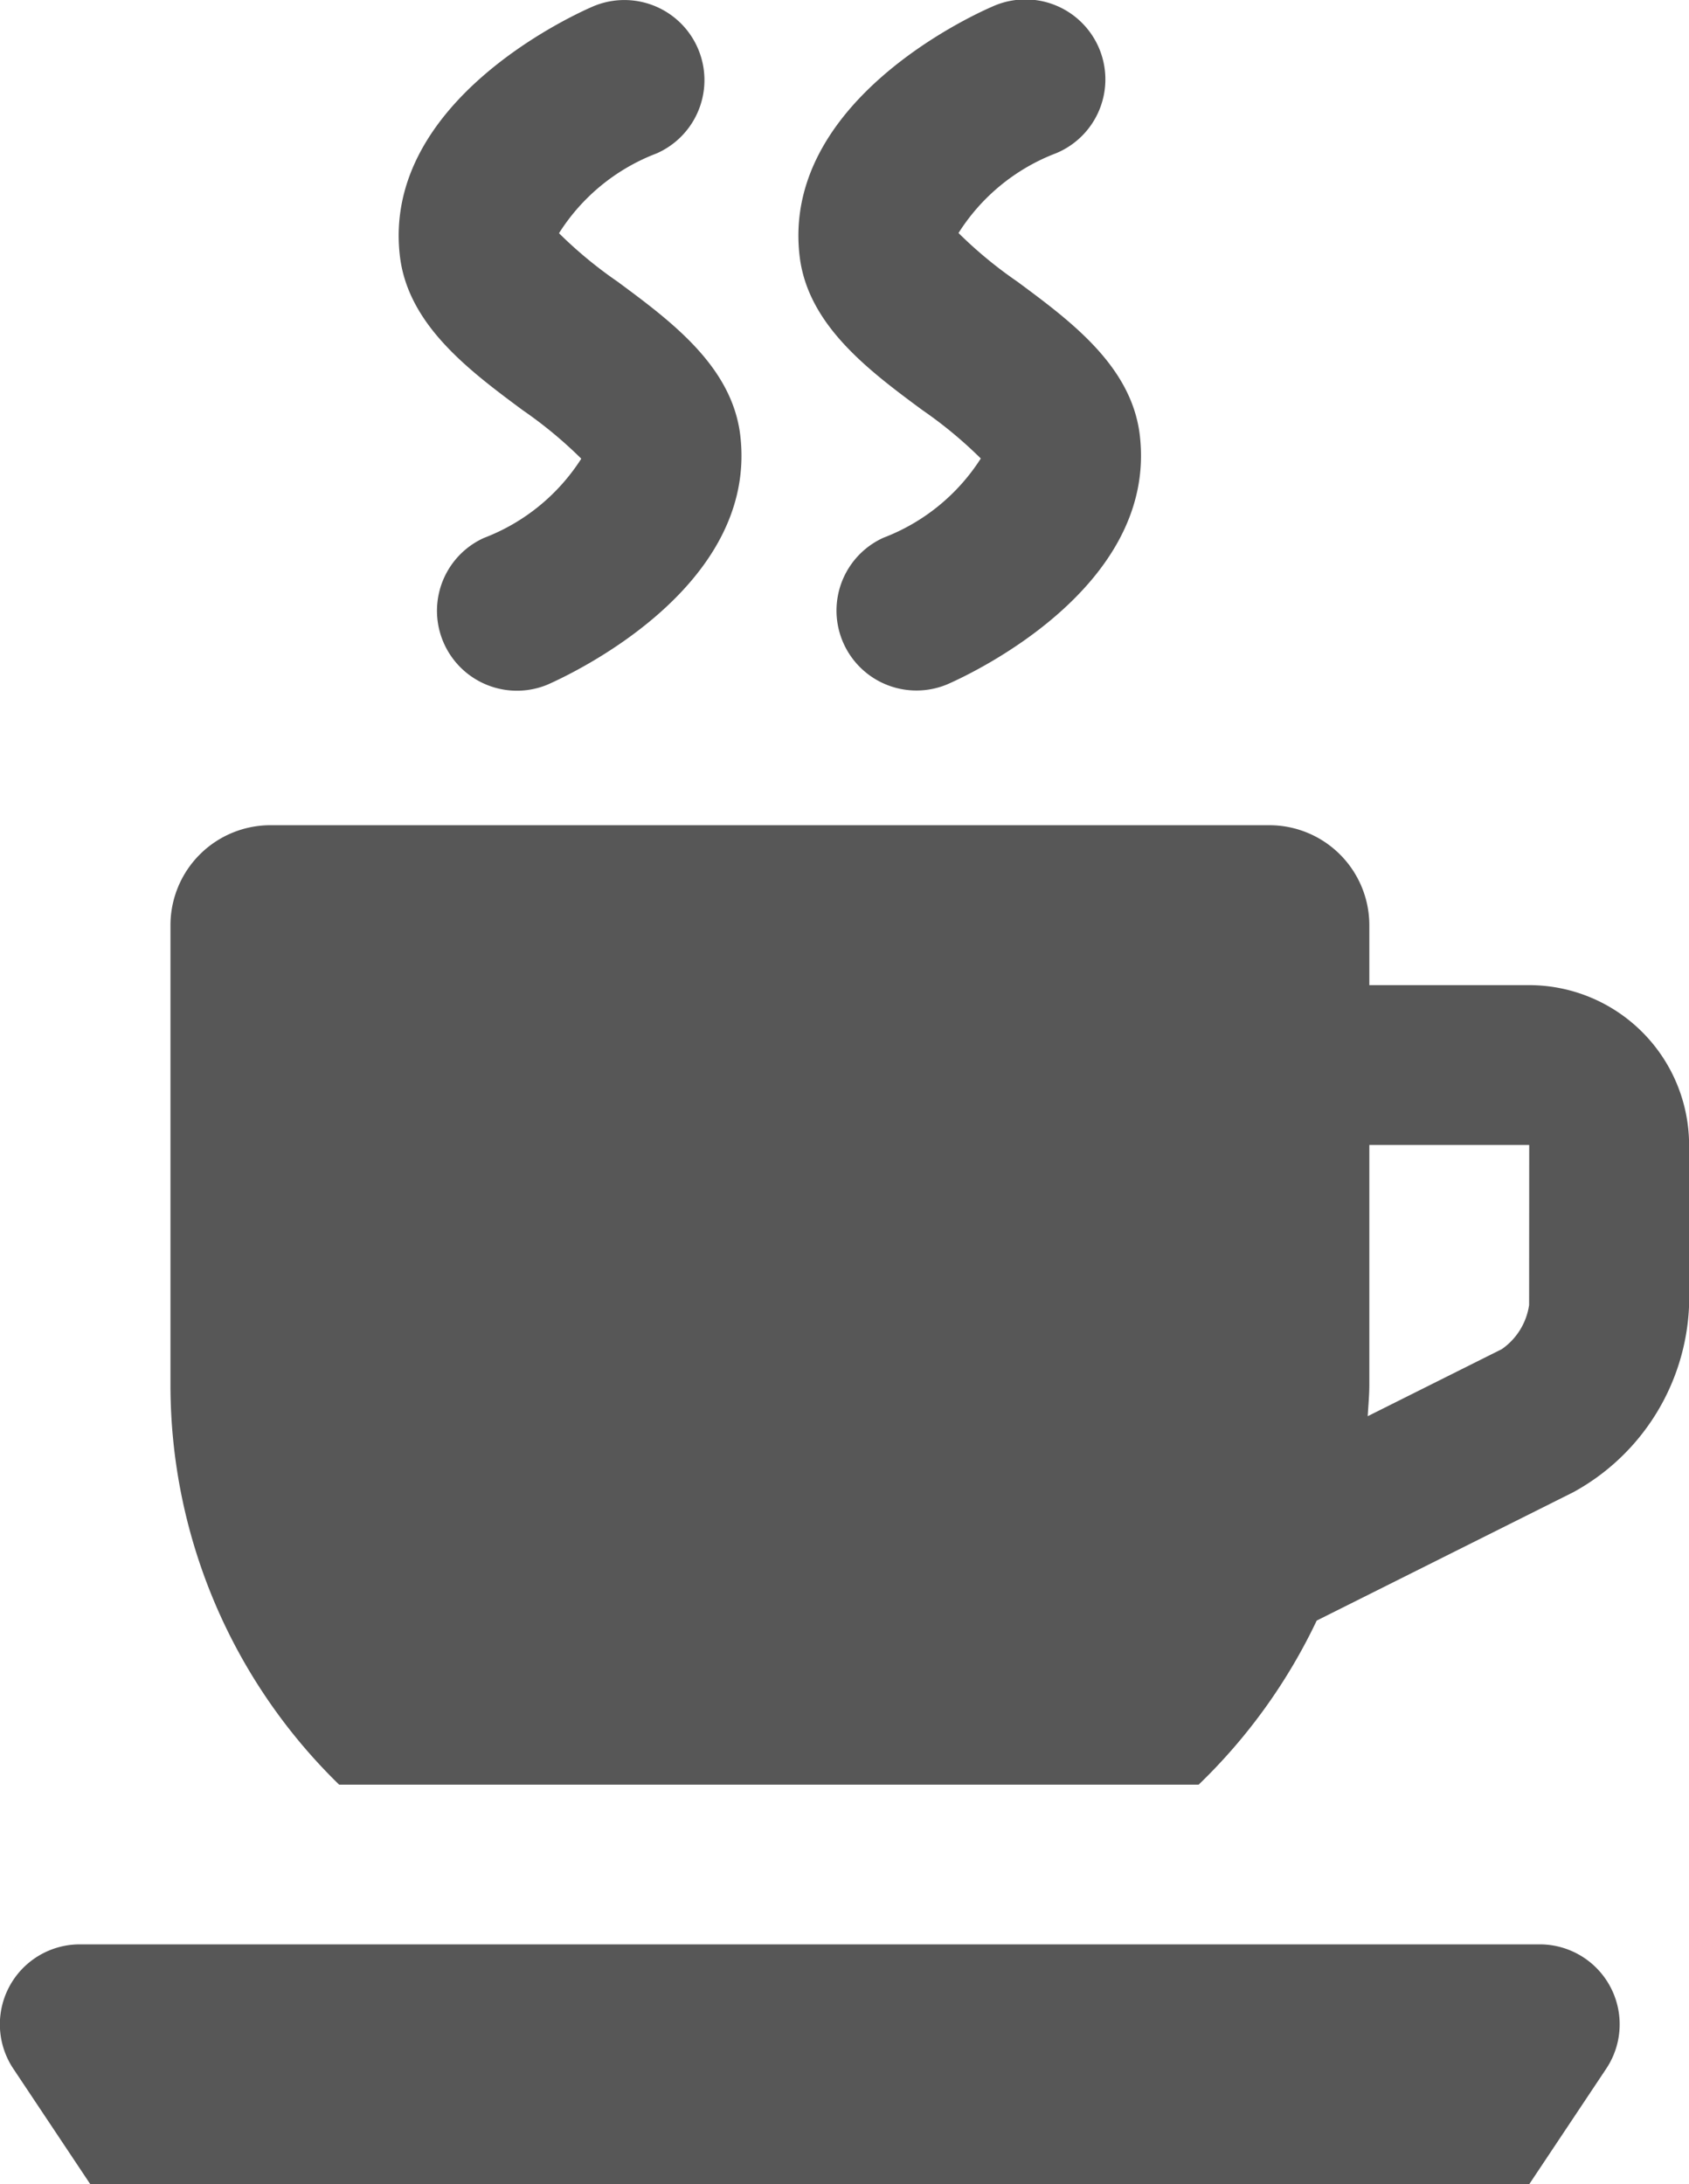 <svg xmlns="http://www.w3.org/2000/svg" width="16.754" height="21.662" viewBox="0 0 16.754 21.662">
  <path id="coffee-mug" d="M9.835,3.22C9.654,1.7,11.529.838,11.743.745A.793.793,0,1,1,12.38,2.2a1.976,1.976,0,0,0-.967.791,4.24,4.24,0,0,0,.582.481c.531.393,1.134.839,1.216,1.523.18,1.516-1.7,2.379-1.91,2.472a.793.793,0,0,1-.633-1.454,1.983,1.983,0,0,0,.966-.786,4.248,4.248,0,0,0-.581-.481C10.52,4.351,9.917,3.9,9.835,3.22Zm12.788,8.813v1.586a2.209,2.209,0,0,1-1.147,1.857l-2.547,1.274a5.583,5.583,0,0,1-1.171,1.627H9.232a5.531,5.531,0,0,1-1.673-3.964V9.853a.992.992,0,0,1,.991-.991H18.46a.992.992,0,0,1,.991.991v.595h1.586A1.588,1.588,0,0,1,22.623,12.033Zm-1.586,0H19.451v2.379c0,.1-.01.207-.016.311l1.33-.665a.646.646,0,0,0,.271-.438ZM15.016,4.744a4.248,4.248,0,0,1,.581.481,1.983,1.983,0,0,1-.966.786.793.793,0,0,0,.633,1.454c.214-.093,2.091-.956,1.91-2.472-.082-.685-.685-1.13-1.216-1.523a4.24,4.24,0,0,1-.582-.481,1.976,1.976,0,0,1,.967-.791A.793.793,0,1,0,15.708.745C15.493.838,13.619,1.7,13.8,3.22,13.881,3.9,14.484,4.351,15.016,4.744Zm6.125,15.217H6.661A.793.793,0,0,0,6,21.194l.764,1.146H21.037l.764-1.146a.793.793,0,0,0-.66-1.233Z" transform="translate(-5.868 -0.678)" fill="#575757"/>
</svg>
